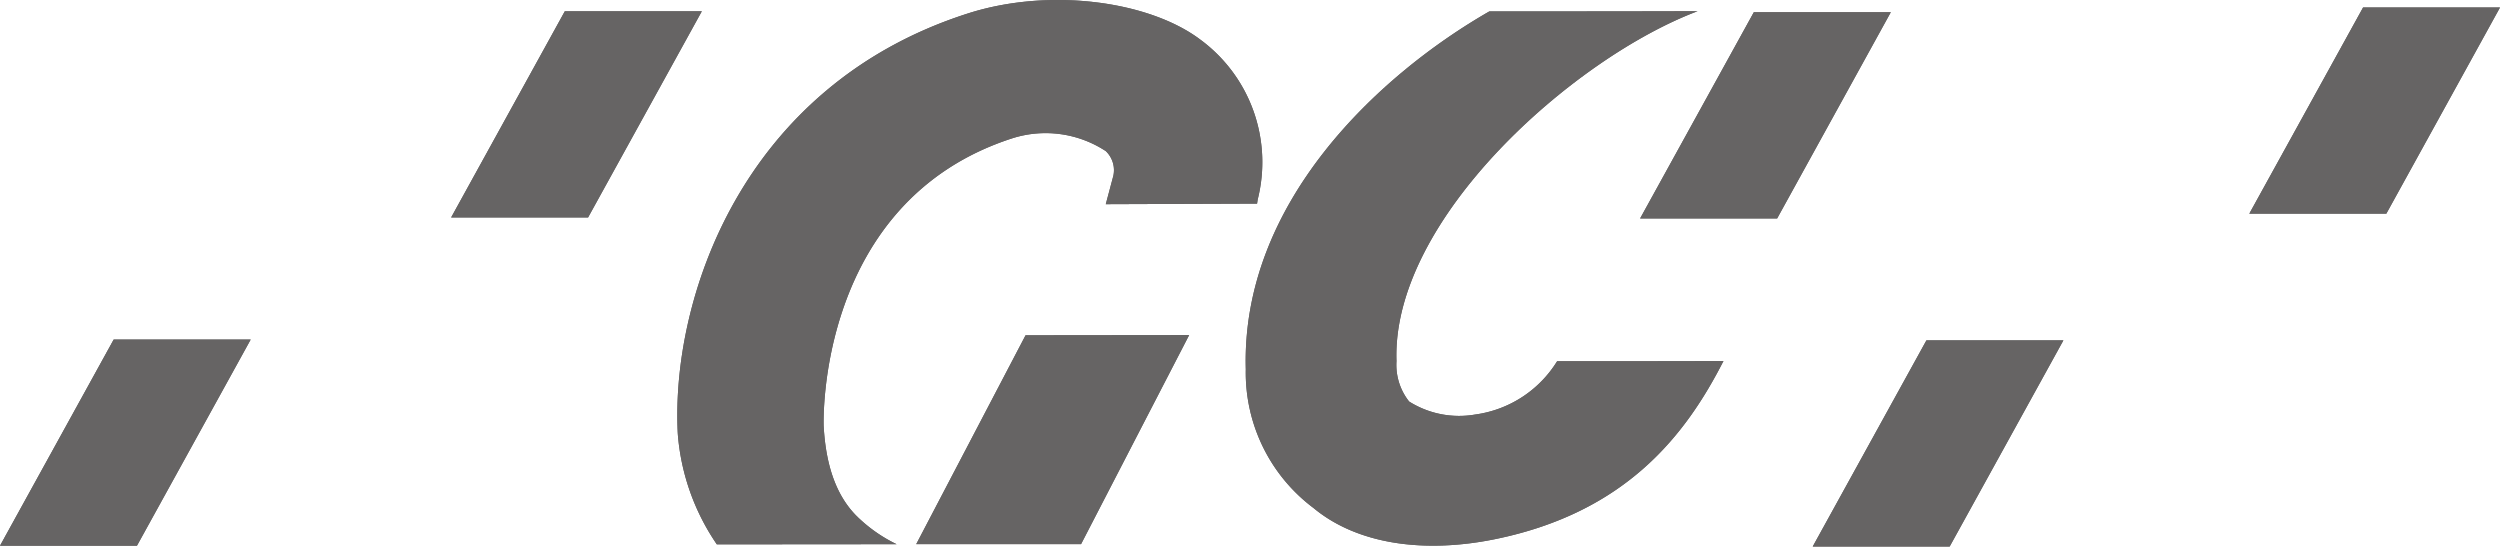 <svg xmlns="http://www.w3.org/2000/svg" width="46.728mm" height="10.216mm" viewBox="0 0 132.457 28.958">
  <defs>
    <style>
      .a {
        fill: #666464;
      }
    </style>
  </defs>
  <g>
    <polygon class="a" points="6.023 17.99 0 28.914 7.256 28.914 13.282 17.99 6.023 17.99"/>
    <polygon class="a" points="29.926 0.596 23.902 11.522 31.158 11.522 37.185 0.596 29.926 0.596"/>
    <polygon class="a" points="102.067 18.033 96.042 28.958 103.298 28.958 109.324 18.033 102.067 18.033"/>
    <polygon class="a" points="125.202 0.396 119.174 11.321 126.434 11.321 132.457 0.396 125.202 0.396"/>
    <polygon class="a" points="92.923 0.647 86.898 11.573 94.158 11.573 100.18 0.647 92.923 0.647"/>
    <path class="a" d="M45.603,27.545a7.87,7.87,0,0,0,1.902,1.288l-9.525.008a11.988,11.988,0,0,1-2.069-5.859c-.377-7.05,3.329-18.399,15.347-22.262,4.319-1.391,9.597-.677,12.324,1.368a8.06,8.06,0,0,1,3.055,8.477l-.034.224-8.016.029.403-1.512a1.397,1.397,0,0,0-.403-1.301,5.82,5.82,0,0,0-4.931-.685c-10.408,3.349-10.02,15.127-10.016,15.244.125,2.289.766,3.919,1.963,4.981"/>
    <path class="a" d="M63.004,17.753l-5.726,11.075-8.734.003,5.794-11.068q6.322,0,8.666-.01"/>
    <path class="a" d="M78.161,21.962a6.063,6.063,0,0,0,4.34-2.824q6.665,0,8.813-.011c-1.983,3.884-5.127,8.015-12.104,9.439-3.751.765-7.29.278-9.612-1.647a8.954,8.954,0,0,1-3.593-7.352c-.252-8.836,7.05-15.601,12.904-18.963,6.656,0,8.785-.006,11.038-.012-6.546,2.462-16.224,11.004-15.957,18.54a3.122,3.122,0,0,0,.669,2.141,4.975,4.975,0,0,0,3.502.689"/>
    <polygon class="a" points="6.023 17.99 0 28.914 7.256 28.914 13.282 17.99 6.023 17.99"/>
    <polygon class="a" points="29.926 0.596 23.902 11.522 31.158 11.522 37.185 0.596 29.926 0.596"/>
    <polygon class="a" points="102.067 18.033 96.042 28.958 103.298 28.958 109.324 18.033 102.067 18.033"/>
    <polygon class="a" points="125.202 0.396 119.174 11.321 126.434 11.321 132.457 0.396 125.202 0.396"/>
    <polygon class="a" points="92.923 0.647 86.898 11.573 94.158 11.573 100.18 0.647 92.923 0.647"/>
    <path class="a" d="M45.603,27.545a7.87,7.87,0,0,0,1.902,1.288l-9.525.008a11.988,11.988,0,0,1-2.069-5.859c-.377-7.05,3.329-18.399,15.347-22.262,4.319-1.391,9.597-.677,12.324,1.368a8.06,8.06,0,0,1,3.055,8.477l-.034.224-8.016.029.403-1.512a1.397,1.397,0,0,0-.403-1.301,5.82,5.82,0,0,0-4.931-.685c-10.408,3.349-10.02,15.127-10.016,15.244.125,2.289.766,3.919,1.963,4.981"/>
    <path class="a" d="M63.004,17.753l-5.726,11.075-8.734.003,5.794-11.068q6.322,0,8.666-.01"/>
    <path class="a" d="M78.161,21.962a6.063,6.063,0,0,0,4.34-2.824q6.665,0,8.813-.011c-1.983,3.884-5.127,8.015-12.104,9.439-3.751.765-7.29.278-9.612-1.647a8.954,8.954,0,0,1-3.593-7.352c-.252-8.836,7.05-15.601,12.904-18.963,6.656,0,8.785-.006,11.038-.012-6.546,2.462-16.224,11.004-15.957,18.54a3.122,3.122,0,0,0,.669,2.141,4.975,4.975,0,0,0,3.502.689"/>
  </g>
</svg>
